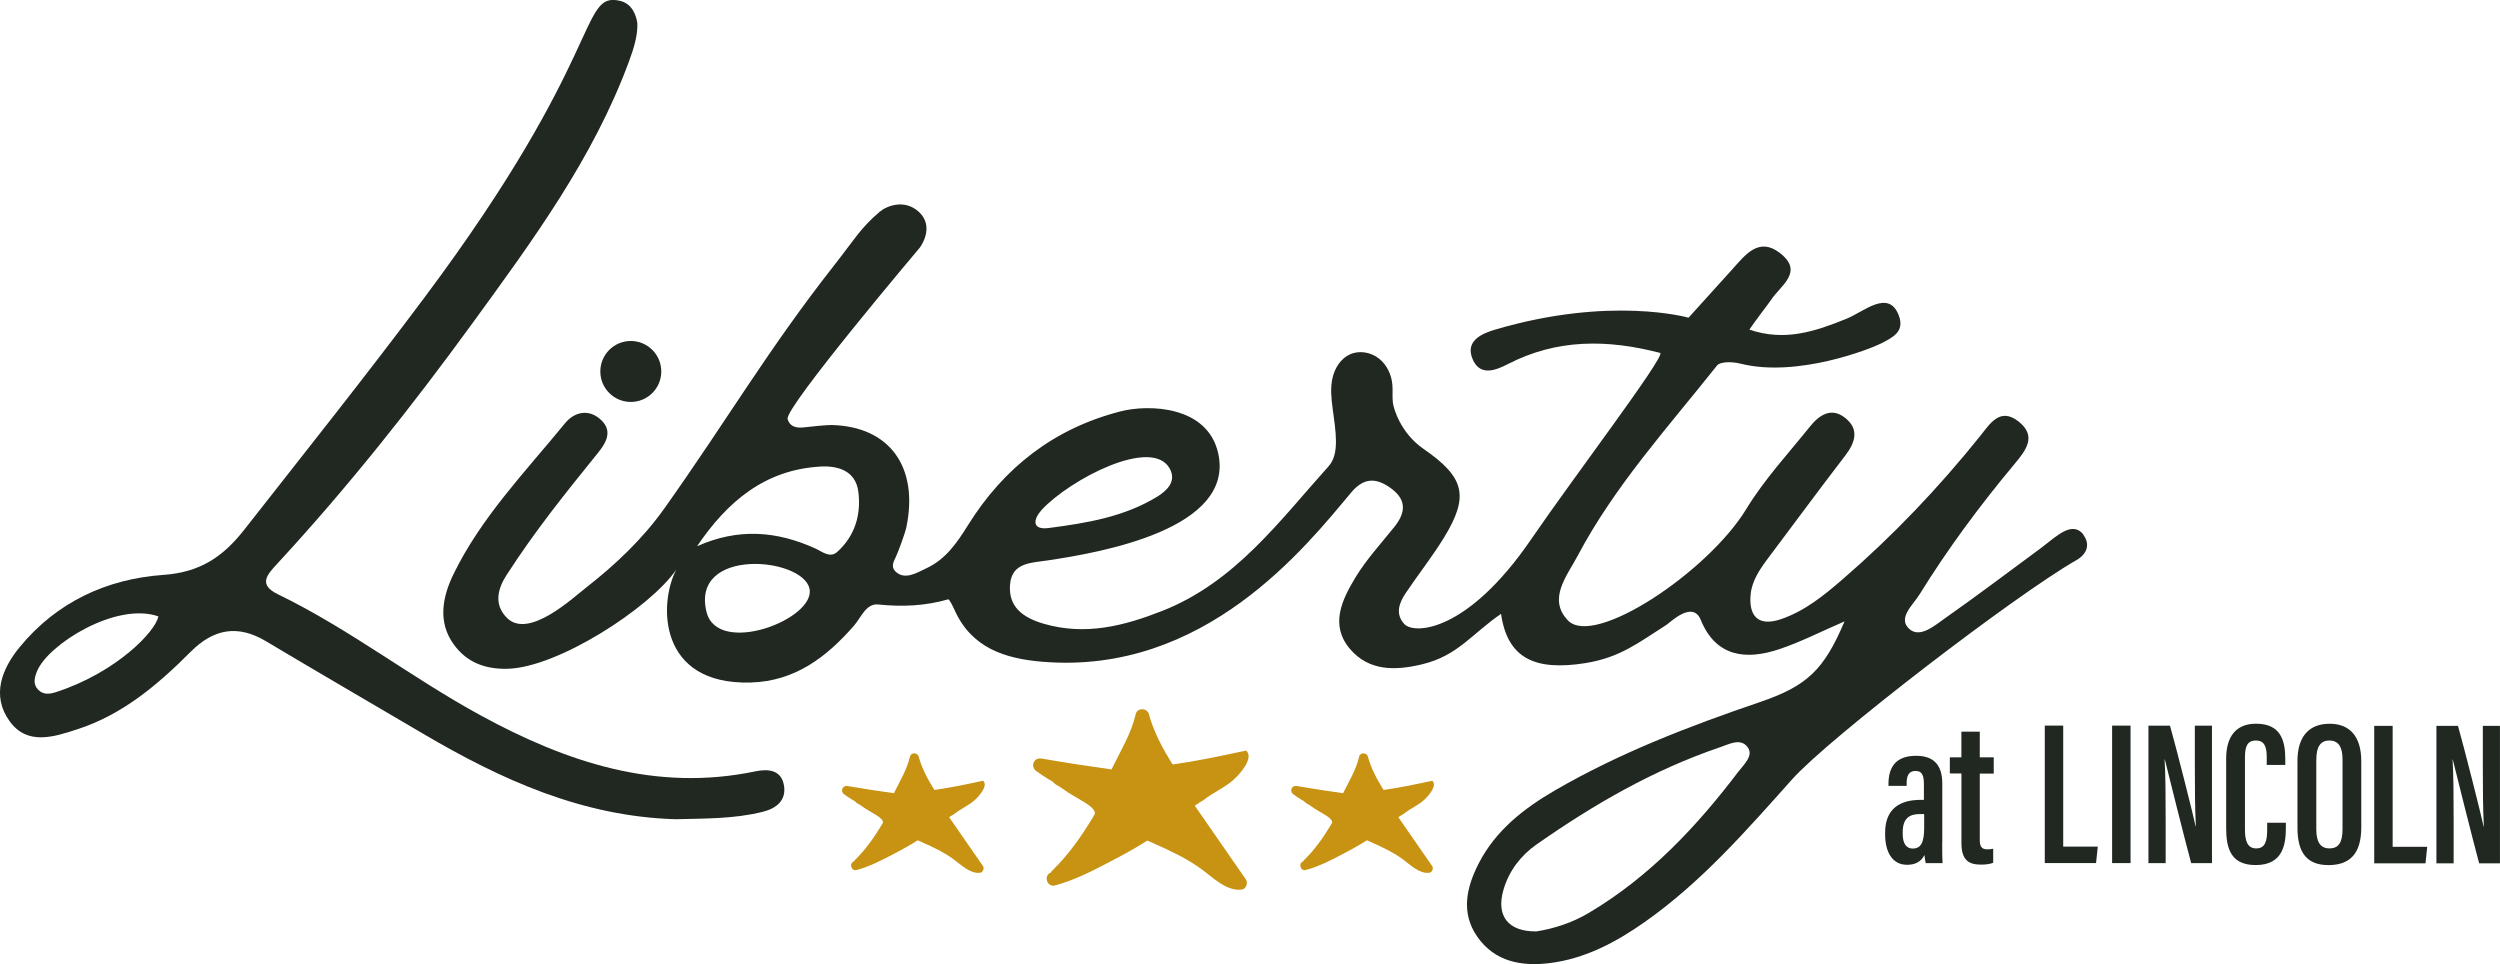 <?xml version="1.0" encoding="UTF-8"?>
<svg xmlns="http://www.w3.org/2000/svg" id="Layer_1" data-name="Layer 1" viewBox="0 0 560.28 216.05">
  <defs>
    <style>
      .cls-1 {
        fill: #212721;
      }

      .cls-1, .cls-2 {
        stroke-width: 0px;
      }

      .cls-2 {
        fill: #c89212;
      }
    </style>
  </defs>
  <g>
    <path class="cls-2" d="m267.76,180.56c.63-.43,1.28-.85,1.94-1.24,2.16-1.72,4.75-2.74,6.83-4.64,1.25-1.13,4.58-4.75,2.77-6.45-.1,0-.2.01-.29.03-5.38,1.17-10.77,2.3-16.21,3.07-2.22-3.55-4.27-7.34-5.32-11.29-.38-1.42-2.61-1.49-2.95,0-1.01,4.4-3.44,8.32-5.43,12.4-5.24-.73-10.47-1.54-15.68-2.44-1.74-.3-2.59,1.75-1.18,2.8.99.73,2,1.4,3.05,2.02.39.12.7.43.99.71.1.09.2.18.3.26.62.35,1.24.71,1.84,1.16,1.24.92,2.6,1.61,3.9,2.42.9.56,4.14,2.28,2.67,3.59,0,0-.02.01-.03.02.02.01.05.02.07.03-2.62,4.36-5.53,8.52-9.22,12.12-.13.13-.23.27-.3.41-1.7.63-.9,3.4.96,2.89,4.56-1.23,8.74-3.45,12.91-5.63,2.65-1.38,5.25-2.82,7.75-4.42.56.25,1.13.5,1.69.75,3.59,1.6,7.17,3.28,10.37,5.6,2.56,1.85,5.72,5.11,9.13,4.63.95-.13,1.43-1.5.91-2.25-3.82-5.52-7.64-11.03-11.47-16.55Z"></path>
    <path class="cls-2" d="m212.7,183.15c.42-.29.85-.56,1.29-.82,1.43-1.14,3.15-1.82,4.52-3.07.82-.75,3.03-3.15,1.83-4.27-.07,0-.13,0-.19.02-3.56.77-7.13,1.52-10.74,2.03-1.47-2.35-2.83-4.86-3.52-7.48-.25-.94-1.73-.99-1.95,0-.67,2.91-2.28,5.51-3.6,8.21-3.47-.48-6.93-1.02-10.38-1.61-1.15-.2-1.72,1.16-.78,1.85.65.48,1.33.93,2.02,1.34.26.08.46.28.66.47.06.06.13.12.2.17.41.23.82.47,1.22.77.82.61,1.72,1.06,2.58,1.6.59.37,2.74,1.51,1.77,2.38,0,0-.01,0-.02.01.02,0,.03.01.05.02-1.74,2.89-3.66,5.64-6.1,8.02-.09.09-.15.18-.2.27-1.13.41-.59,2.25.63,1.92,3.02-.82,5.79-2.28,8.55-3.73,1.75-.92,3.47-1.86,5.13-2.93.37.17.74.33,1.12.5,2.38,1.06,4.75,2.17,6.86,3.71,1.69,1.23,3.79,3.38,6.04,3.06.63-.09.95-1,.61-1.49-2.53-3.65-5.06-7.3-7.59-10.96Z"></path>
    <path class="cls-2" d="m313.37,183.15c.42-.29.85-.56,1.29-.82,1.43-1.14,3.15-1.82,4.52-3.07.82-.75,3.03-3.15,1.83-4.27-.07,0-.13,0-.19.02-3.56.77-7.13,1.52-10.74,2.03-1.47-2.35-2.83-4.86-3.52-7.48-.25-.94-1.73-.99-1.95,0-.67,2.91-2.28,5.51-3.6,8.21-3.47-.48-6.93-1.02-10.38-1.61-1.15-.2-1.72,1.16-.78,1.85.65.48,1.33.93,2.02,1.34.26.08.46.28.66.47.06.06.13.12.2.17.41.23.82.47,1.22.77.82.61,1.72,1.06,2.58,1.6.59.37,2.74,1.51,1.77,2.38,0,0-.01,0-.02.01.02,0,.03.01.05.02-1.74,2.89-3.66,5.64-6.1,8.02-.09.09-.15.18-.2.27-1.13.41-.59,2.25.63,1.92,3.02-.82,5.79-2.28,8.55-3.73,1.75-.92,3.47-1.86,5.13-2.93.37.17.74.33,1.12.5,2.38,1.06,4.75,2.17,6.86,3.71,1.69,1.23,3.79,3.38,6.04,3.06.63-.09.95-1,.61-1.49-2.53-3.65-5.06-7.3-7.59-10.96Z"></path>
  </g>
  <g>
    <path class="cls-1" d="m175.72,176.18c-.53-3.65-3.53-3.92-6.44-3.31-22.35,4.67-42.36-2.08-61.56-12.54-15.49-8.44-29.46-19.4-45.39-27.12-4.51-2.18-2.52-4.36-.23-6.84,15.75-17.03,30.13-35.18,43.76-53.9,13.46-18.49,27.08-36.96,35.09-58.67,1.03-2.8,1.99-5.73,1.89-8.56-.24-1.75-1.11-4.4-3.89-5.05-9.21-2.14-3.16,12.08-43.83,66.5-13.14,17.59-26.85,34.76-40.4,52.05-4.85,6.18-10.01,9.53-18.09,10.1-12.74.9-23.94,6.11-32.2,16.16-4.01,4.88-6.41,10.87-2.29,16.61,3.96,5.51,9.88,3.57,15.23,1.82,10.14-3.3,18.01-9.99,25.33-17.33,5.17-5.18,10.55-6.19,16.93-2.38,11.67,6.97,23.44,13.79,35.15,20.69,17.53,10.33,35.76,18.6,56.66,19.19,6.53-.18,13.11-.05,19.53-1.67,2.99-.75,5.23-2.5,4.75-5.78ZM12.75,155.05c-1.5.49-2.98.77-4.19-.47-1.22-1.25-.85-2.7-.26-4.15,2.44-6.02,17.77-15.61,27.19-12.29-.6,3.36-9.36,12.5-22.73,16.9Z"></path>
    <circle class="cls-1" cx="141.37" cy="83.25" r="6.83"></circle>
    <path class="cls-1" d="m466.92,119.82c-1.51-2.02-3.63-1.3-5.42-.1-1.46.97-2.8,2.14-4.21,3.19-7.1,5.23-14.13,10.55-21.35,15.62-2.37,1.67-5.67,4.58-8.06,2.41-2.65-2.41.84-5.36,2.27-7.66,6.36-10.28,13.56-19.99,21.31-29.27,2.6-3.11,5.1-6.31.87-9.59-4.12-3.19-6.35.55-8.52,3.26-9.32,11.62-19.56,22.38-30.84,32.13-4.2,3.63-8.53,7.17-13.89,8.97-5.15,1.74-7.23-.85-6.73-5.67.32-3.02,2.09-5.61,3.93-8.05,5.75-7.64,11.41-15.35,17.24-22.93,2.31-3,3.22-5.99-.08-8.54-3.09-2.39-5.78-.52-7.8,2-4.88,6.08-10.27,11.89-14.29,18.51-8.49,13.98-34.03,31.08-39.94,24.96-4.64-4.8-.22-10.01,2.12-14.42,8.32-15.75,20.29-28.88,31.28-42.73.58-.74,2.85-1.01,5.35-.39,12.67,3.15,29.08-3.37,31.29-4.49,2.86-1.45,5.46-2.74,4.08-6.36-2.27-5.95-7.86-.79-11.67.75-6.97,2.82-13.81,5.18-21.8,2.45.88-1.4,4.4-5.96,4.8-6.58,2.1-3.29,7.55-6.31,2.05-10.58-4.75-3.7-7.78.43-10.67,3.63-.51.56-9.82,10.86-9.82,10.86,0,0-17.38-4.99-43.34,2.67-2.99.88-6.93,2.56-4.96,6.82,1.69,3.64,5.07,2.32,7.87.88,10.9-5.62,22.2-5.58,34.13-2.46.67,1.36-19.6,28.05-28.92,41.68-14.36,21.02-26.29,21.41-28.46,19.08-2.08-2.22-1.21-4.72.26-6.9,2.8-4.18,5.94-8.14,8.57-12.41,5.79-9.43,4.67-13.59-4.57-19.98-5.21-3.61-6.7-9.17-6.84-10.3-.16-1.34,0-2.69-.11-4.03-.19-2.28-1.24-4.52-3.04-5.92-1.8-1.4-4.37-1.86-6.46-.92-2.06.93-3.4,3.05-3.91,5.25-.51,2.2-.3,4.51,0,6.75.71,5.31,1.62,10.3-.89,13.09-11.07,12.32-20.99,25.99-37.25,32.4-8.56,3.37-17.21,5.6-26.52,2.91-4.67-1.35-8.03-3.75-7.62-8.79.4-4.98,4.7-4.86,8.55-5.44,11.91-1.78,41.87-7.03,38.1-23.99-2.38-10.7-15.6-11-21.83-9.41-14.95,3.82-26.2,12.61-34.24,25.51-2.44,3.92-5,7.64-9.25,9.63-2.16,1.01-4.93,2.81-7.03.73-.91-.9-.55-1.98.03-3.08.43-.8,2.14-5.38,2.44-6.83,2.77-13.36-3.64-22.54-16.72-22.89-.99-.03-4.92.36-5.89.49-1.74.23-3.4.13-4.01-1.82-.77-2.47,29.61-38.4,29.61-38.4,0,0,3.65-4.72-.37-8.19-3.11-2.69-7-1.24-8.64.16-4.28,3.65-5.69,6.27-10.12,11.91-14.94,19.02-24.1,34.84-38.09,54.53-4.92,6.92-10.96,12.6-17.5,17.72-3.14,2.46-12.92,11.6-17.75,6.86-3.08-3.02-2.07-6.63-.13-9.63,6.42-9.95,13.06-18.19,20.5-27.4,1.76-2.18,3.38-4.84.68-7.37-2.77-2.6-6.02-1.76-8.05.72-8.9,10.89-18.82,21.1-25.04,33.89-2.45,5.05-3.58,10.71.12,15.76,2.97,4.06,7.12,5.53,12.06,5.4,11.25-.3,31.82-13.6,37.76-22.2-3.93,7.5-4.17,25.87,16.69,25.28,9.89-.28,16.96-5.66,23.11-12.7,1.62-1.85,2.75-5.07,5.45-4.79,5.38.57,10.54.33,15.72-1.15.22-.06,1.01,1.51,1.4,2.38,3.81,8.53,11.33,10.92,19.72,11.61,36.33,3,58.99-25.77,69.2-37.96,3.02-3.61,5.96-3.16,9.15-.72,3.35,2.56,2.92,5.45.5,8.46-2.99,3.73-6.28,7.29-8.73,11.34-3.02,5-5.79,10.69-1.17,16.06,4.24,4.93,10.11,4.84,16.11,3.39,8.03-1.94,11.03-6.72,17.7-11.31,1.46,10.15,7.79,12.79,18.85,11.05,7.86-1.24,12.06-4.68,18.16-8.54.93-.59,5.93-5.62,7.75-1.15,3.38,8.29,10.11,9.06,17.57,6.57,4.87-1.63,9.48-4.01,14.65-6.24-4.61,10.85-8.32,14.46-19.04,18.11-15.77,5.37-31.26,11.32-45.73,19.69-7.11,4.12-13.43,9.05-17.23,16.47-2.72,5.33-4.06,11.03-.28,16.43,3.92,5.6,9.93,6.66,16.2,5.88,7.94-.98,14.85-4.67,21.31-9.21,12.71-8.94,22.81-20.54,33.05-32,8.28-9.26,49.9-41.22,63.71-49.11,2.28-1.31,3.18-3.46,1.51-5.7Zm-233.46-5.56c6.18-6.7,24.71-16.52,28.7-9.23,1.52,2.78-.53,4.87-2.75,6.24-7.44,4.58-15.92,5.96-24.36,7.06-3.94.51-3.46-2.03-1.58-4.08Zm-75.13,22.85c-3.52-14.48,21.4-12.27,23.07-5.25,1.63,6.85-20.6,15.39-23.07,5.25Zm29.29-13.41c-1.63,1.46-3.41-.11-4.89-.78-8.65-3.92-17.28-4.63-26.51-.5,6.71-9.91,15.14-17.17,27.68-17.86,4.05-.23,7.86,1.04,8.46,5.61.67,5.11-.74,9.95-4.75,13.54Zm202.12,49.04c-9.46,12.49-20.05,23.78-33.71,31.88-3.73,2.21-7.77,3.49-11.69,4.12-6.36.07-9.09-3.47-7.4-9.32,1.23-4.25,3.9-7.71,7.42-10.17,12.78-8.95,26.23-16.73,41.11-21.78,2.08-.7,4.65-2.17,6.22.02,1.32,1.84-.76,3.7-1.94,5.26Z"></path>
    <g>
      <path class="cls-1" d="m435.27,188.9c0,1.55.01,3.72.09,4.54h-3.79c-.11-.5-.25-1.45-.28-1.82-.79,1.58-2.15,2.19-3.9,2.19-3.51,0-4.91-3.19-4.91-6.8v-.41c0-5.64,3.68-7.34,7.94-7.34h.75v-3.33c0-1.98-.28-3.15-1.89-3.15s-1.98,1.22-1.98,2.85v.49h-4.07v-.42c0-3.38,1.31-6.32,6.19-6.32,4.39,0,5.87,2.55,5.87,6.24v13.3Zm-4.04-6.46h-.94c-2.37,0-3.87.94-3.87,4.09v.38c0,1.86.63,3.26,2.26,3.26,1.83,0,2.55-1.36,2.55-4.71v-3.03Z"></path>
      <path class="cls-1" d="m436.97,169.73h2.6v-5.75h4.12v5.75h3.13v3.64h-3.13v14.81c0,1.16.18,2.17,1.64,2.17.43,0,1.08-.05,1.37-.14v3.14c-.76.35-1.9.42-2.75.42-2.69,0-4.37-.95-4.37-4.86v-15.56h-2.6v-3.64Z"></path>
      <path class="cls-1" d="m458.26,162.62h4.13v27.11h7.75l-.39,3.7h-11.49v-30.81Z"></path>
      <path class="cls-1" d="m477.48,162.62v30.81h-4.13v-30.81h4.13Z"></path>
      <path class="cls-1" d="m481.49,193.44v-30.81h4.83c1.41,4.92,5.34,20.52,5.74,22.53h.06c-.2-3.94-.23-8.27-.23-13.32v-9.21h3.84v30.81h-4.66c-1.25-4.57-5.49-21.49-5.91-23.27h-.05c.22,3.72.24,8.21.24,13.76v9.51h-3.87Z"></path>
      <path class="cls-1" d="m512.29,184.38v1.14c0,3.69-.64,8.35-6.75,8.35-5.55,0-6.63-3.66-6.63-8.28v-15.6c0-4.83,2.14-7.8,6.7-7.8,5.52,0,6.55,3.76,6.55,7.93v1.31h-4.16v-1.73c0-2.21-.44-3.74-2.42-3.74s-2.46,1.42-2.46,3.78v16.17c0,2.47.52,4.23,2.53,4.23s2.45-1.66,2.45-4.21v-1.54h4.19Z"></path>
      <path class="cls-1" d="m529.19,170.55v14.87c0,5.7-2.39,8.46-7.35,8.46s-6.95-2.94-6.95-8.39v-14.95c0-5.62,2.72-8.34,7.22-8.34s7.08,2.87,7.08,8.35Zm-10.08-.33v15.7c0,2.94,1.06,4.22,2.93,4.22,1.99,0,2.95-1.21,2.95-4.32v-15.62c0-2.79-.91-4.24-2.96-4.24-1.93,0-2.91,1.33-2.91,4.25Z"></path>
      <path class="cls-1" d="m532.09,162.67h4.13v27.11h7.75l-.39,3.7h-11.49v-30.81Z"></path>
      <path class="cls-1" d="m546.03,193.48v-30.81h4.83c1.41,4.92,5.34,20.52,5.74,22.53h.06c-.2-3.94-.23-8.27-.23-13.32v-9.21h3.84v30.81h-4.66c-1.25-4.57-5.49-21.49-5.91-23.27h-.05c.22,3.72.24,8.21.24,13.76v9.51h-3.87Z"></path>
    </g>
  </g>
</svg>
